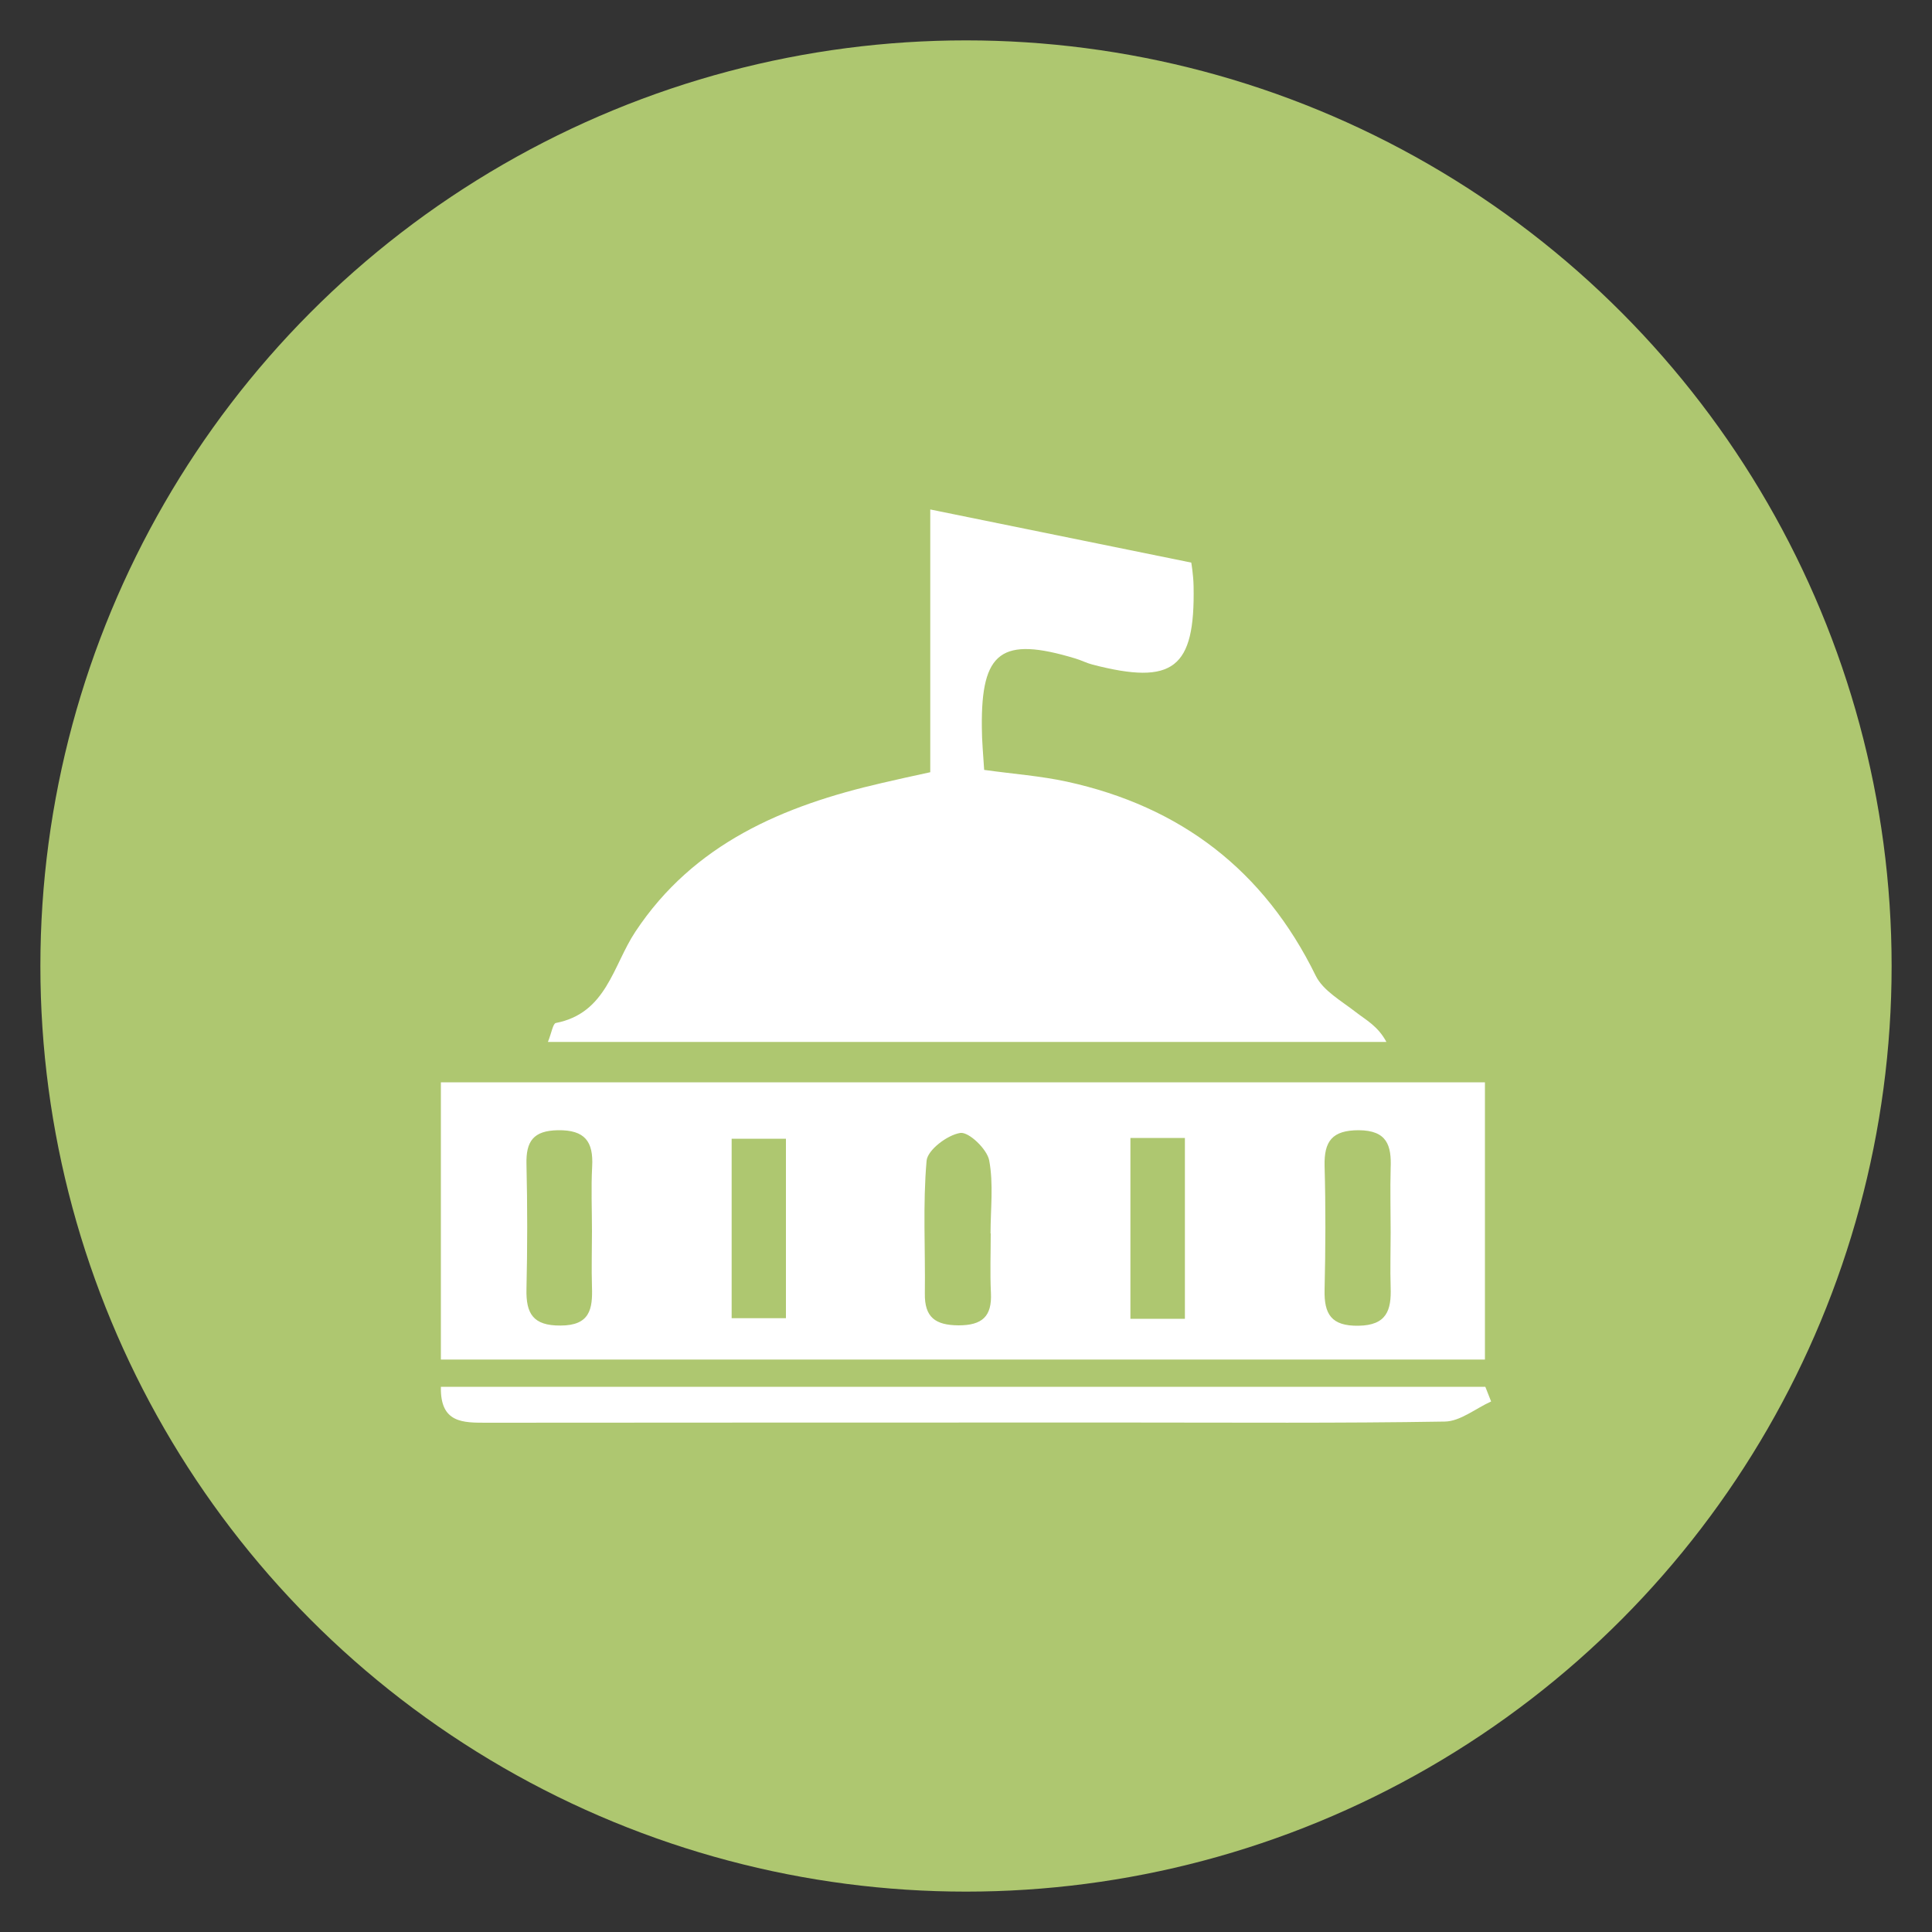 <?xml version="1.0" encoding="UTF-8"?>
<svg id="Layer_1" data-name="Layer 1" xmlns="http://www.w3.org/2000/svg" viewBox="0 0 100 100">
  <rect x="0" y="0" width="100" height="100" fill="#333333" stroke="none"/>
  <defs>
    <style>
      .cls-1 {
        fill: #fff;
      }

      .cls-2 {
        fill: #aec770;
      }
    </style>
  </defs>
  <circle class="cls-2" cx="50" cy="50" r="47.91"/>
  <g>
    <path class="cls-1" d="M22.82,70.37v-14.35h54.04v14.35H22.82Zm7.82-6.64c0-1.12-.05-2.23,.01-3.35,.07-1.29-.37-1.9-1.77-1.88-1.28,.02-1.66,.58-1.63,1.76,.05,2.15,.05,4.31,0,6.46-.03,1.27,.34,1.9,1.76,1.89,1.53,0,1.67-.86,1.63-2.01-.03-.96,0-1.91,0-2.87Zm20.63,.11c0-1.26,.16-2.56-.07-3.78-.11-.58-1.05-1.48-1.49-1.42-.67,.1-1.7,.88-1.75,1.44-.2,2.27-.06,4.58-.09,6.87-.02,1.24,.55,1.64,1.74,1.65,1.23,0,1.74-.46,1.68-1.68-.05-1.03-.01-2.05-.01-3.08Zm20.71-.05c0-1.11-.03-2.22,0-3.32,.05-1.19-.19-1.96-1.65-1.97-1.38,0-1.8,.57-1.77,1.85,.06,2.13,.05,4.27,0,6.41-.03,1.26,.35,1.88,1.75,1.86,1.47-.02,1.71-.81,1.67-1.98-.03-.95,0-1.9,0-2.85Zm-31.3-4.85h-2.81v9.29h2.81v-9.29Zm20.65,9.32v-9.36h-2.82v9.36h2.82Z"/>
    <path class="cls-1" d="M28.36,53.93c.19-.47,.26-.95,.41-.98,2.63-.51,2.95-2.97,4.12-4.73,3.02-4.56,7.66-6.52,12.75-7.69,.77-.18,1.54-.35,2.51-.56v-13.6c4.53,.92,8.85,1.8,13.51,2.75,0,.01,.11,.62,.12,1.23,.08,4.25-1.05,5.13-5.23,4.05-.31-.08-.59-.23-.9-.32-3.81-1.15-4.87-.37-4.83,3.55,0,.7,.07,1.41,.12,2.22,1.5,.21,2.91,.31,4.29,.61,5.89,1.29,10.2,4.59,12.87,10.04,.38,.78,1.34,1.31,2.08,1.89,.53,.41,1.14,.72,1.58,1.54H28.36Z"/>
    <path class="cls-1" d="M22.82,71.78h54.06c.1,.25,.2,.51,.3,.76-.8,.36-1.6,1.03-2.4,1.04-5.43,.09-10.85,.05-16.28,.05-11.09,0-22.19,0-33.28,.01-1.26,0-2.44,.03-2.4-1.86Z"/>
  </g>
</svg>